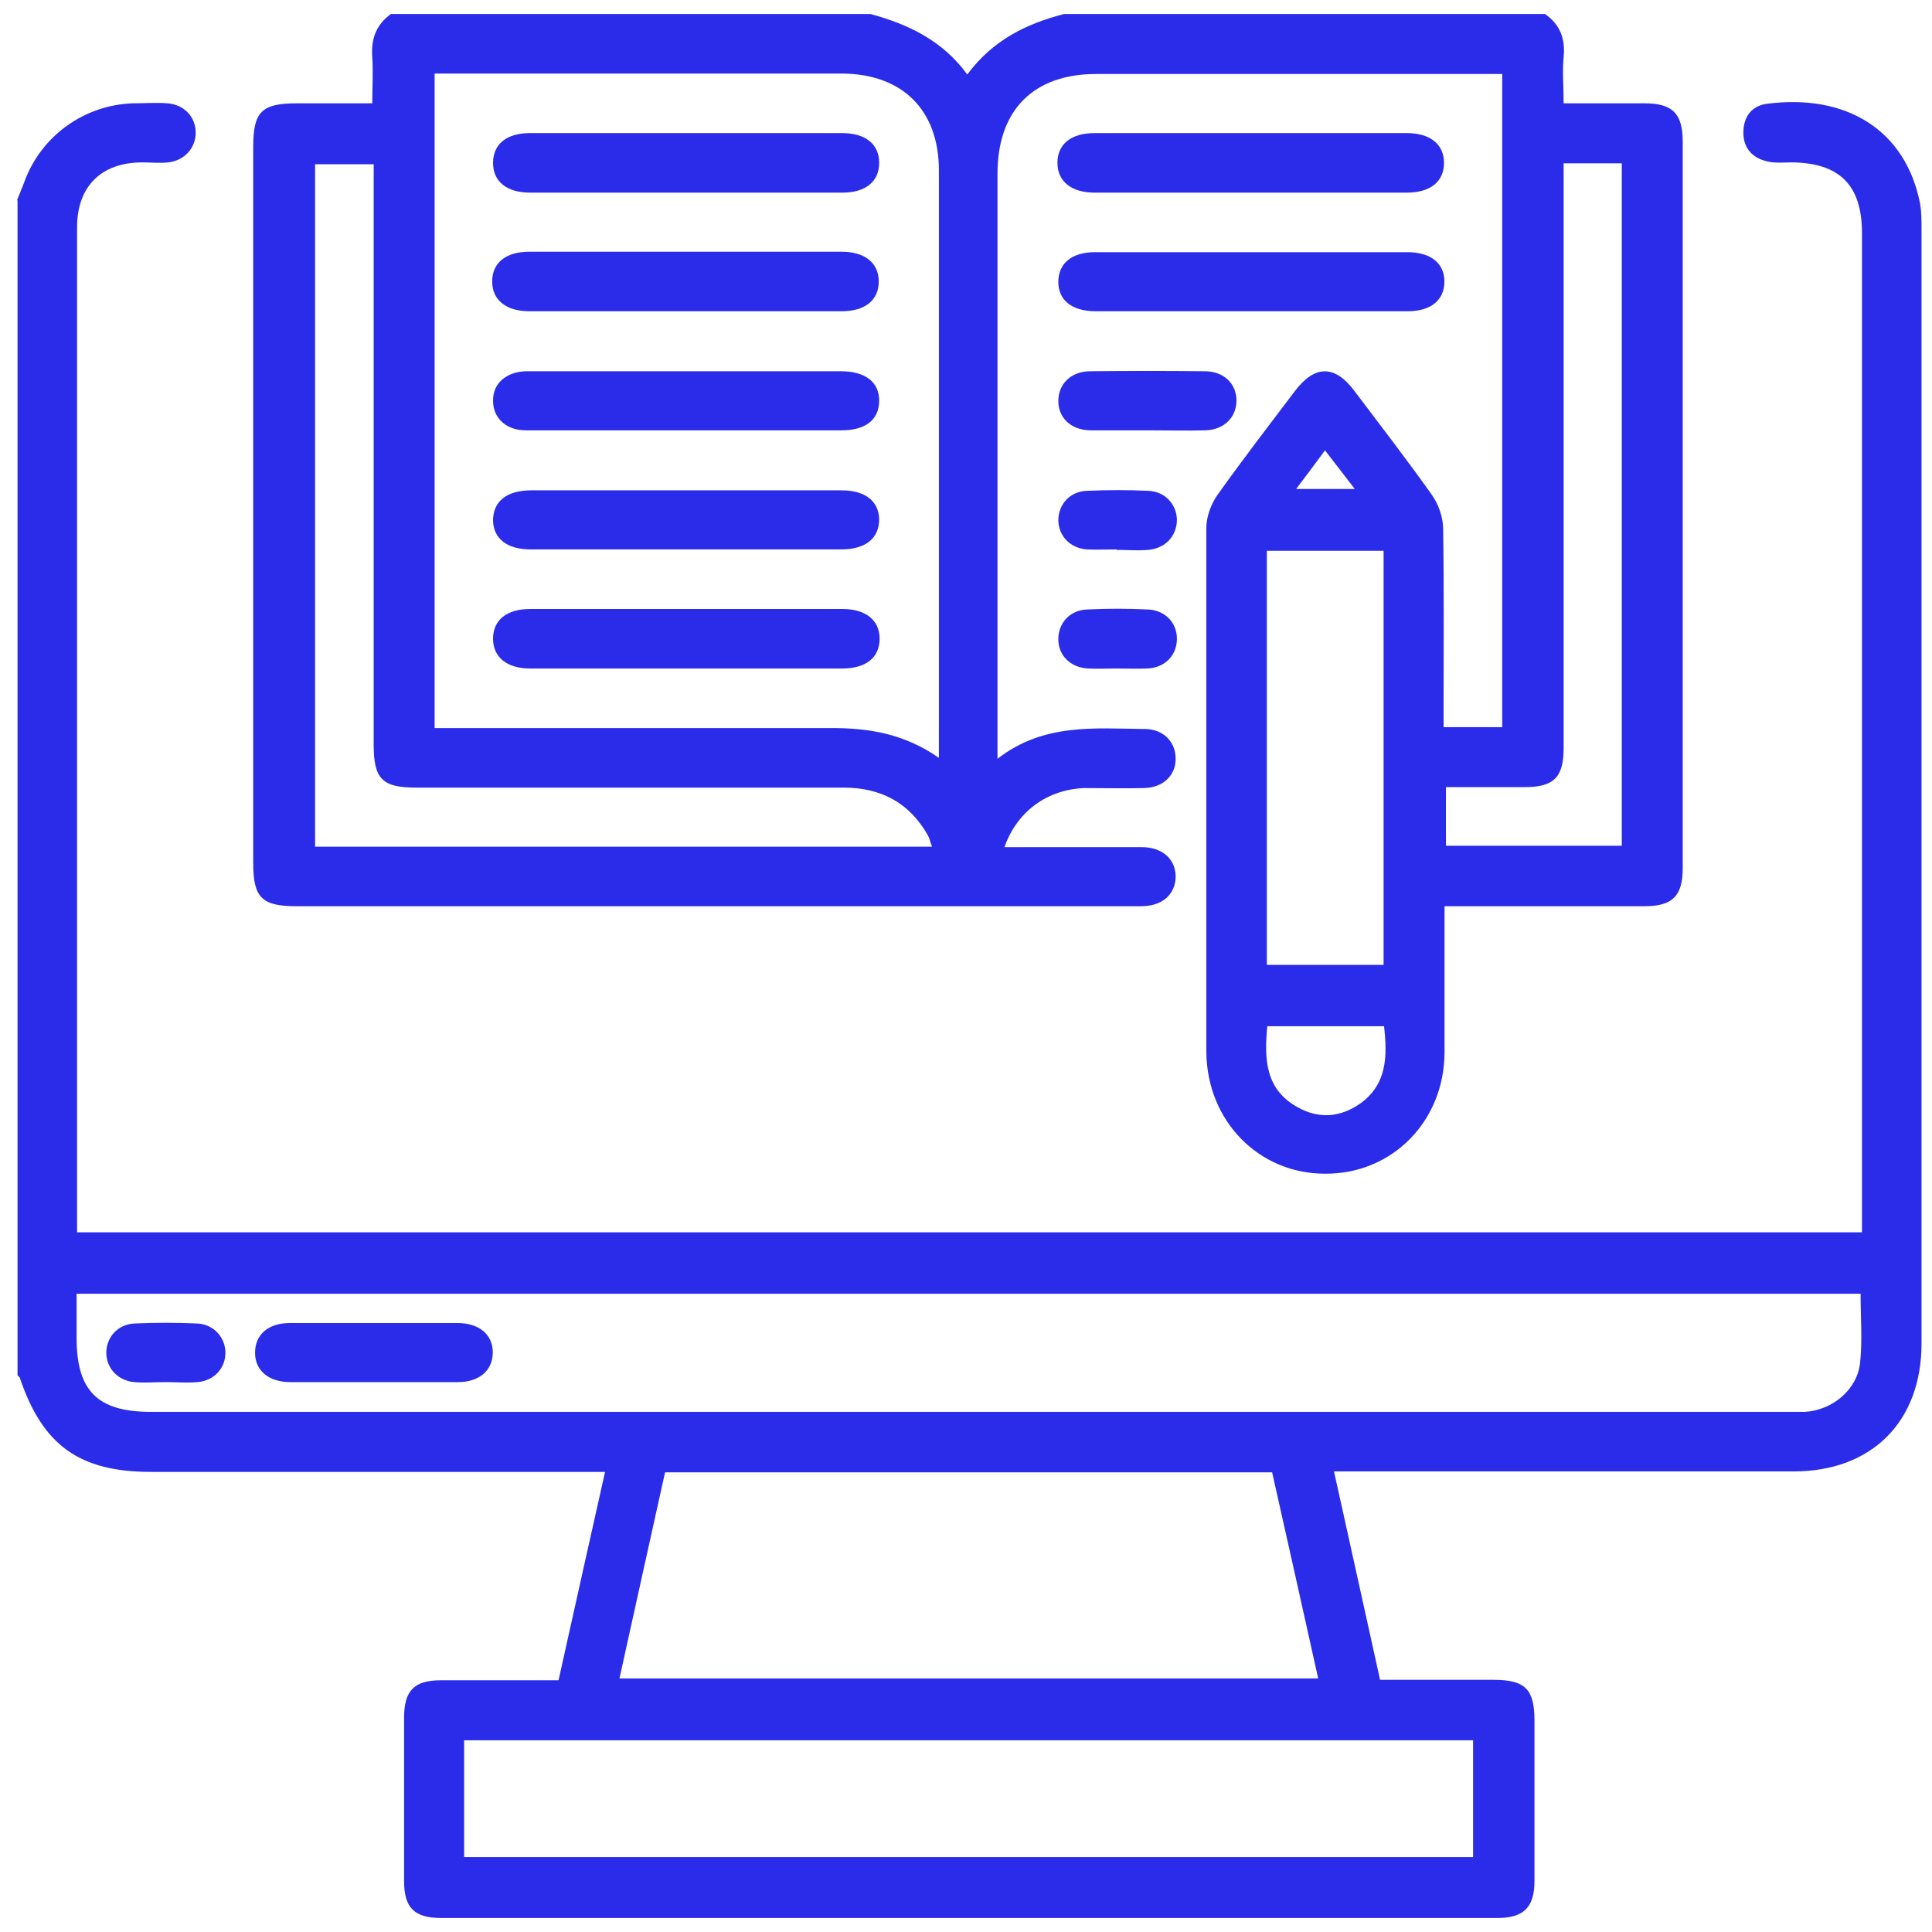 <svg width="69" height="69" viewBox="0 0 69 69" fill="none" xmlns="http://www.w3.org/2000/svg">
<path d="M0.609 7.146C0.692 6.93 0.792 6.714 0.875 6.481C1.473 4.853 3.002 3.756 4.73 3.69C5.145 3.69 5.577 3.657 5.992 3.69C6.574 3.74 6.989 4.172 6.989 4.737C6.989 5.285 6.59 5.733 6.009 5.8C5.71 5.833 5.394 5.8 5.078 5.8C3.616 5.8 2.753 6.664 2.753 8.109C2.753 9.521 2.753 10.933 2.753 12.362C2.753 22.63 2.753 32.897 2.753 43.164C2.753 43.43 2.753 43.696 2.753 44.011H66.499V43.314C66.499 31.651 66.499 19.988 66.499 8.325C66.499 6.614 65.702 5.816 63.991 5.8C63.708 5.8 63.409 5.833 63.127 5.767C62.595 5.65 62.263 5.301 62.263 4.737C62.263 4.172 62.562 3.773 63.11 3.706C65.935 3.341 68.061 4.637 68.576 7.278C68.626 7.577 68.626 7.893 68.626 8.209C68.626 21.466 68.626 34.724 68.626 47.982C68.626 50.773 66.848 52.551 64.057 52.551C58.724 52.551 53.391 52.551 48.058 52.551C47.942 52.551 47.842 52.551 47.643 52.551C48.191 55.043 48.739 57.485 49.288 59.994C50.65 59.994 51.996 59.994 53.341 59.994C54.471 59.994 54.803 60.326 54.803 61.456C54.803 63.366 54.803 65.26 54.803 67.171C54.803 68.118 54.421 68.5 53.474 68.5C40.898 68.5 28.338 68.5 15.761 68.5C14.797 68.5 14.432 68.135 14.432 67.188C14.432 65.244 14.432 63.3 14.432 61.34C14.432 60.376 14.797 60.01 15.745 60.01C17.14 60.01 18.519 60.01 19.948 60.01C20.496 57.535 21.044 55.093 21.609 52.568H20.795C15.661 52.568 10.528 52.568 5.394 52.568C2.836 52.568 1.523 51.62 0.709 49.212C0.709 49.178 0.643 49.145 0.626 49.128C0.626 35.14 0.626 21.151 0.626 7.162L0.609 7.146ZM2.736 46.204C2.736 46.769 2.736 47.284 2.736 47.783C2.736 49.677 3.484 50.424 5.394 50.424C24.865 50.424 44.337 50.424 63.808 50.424C64.024 50.424 64.257 50.424 64.472 50.424C65.453 50.358 66.333 49.627 66.433 48.663C66.516 47.866 66.45 47.052 66.45 46.204H2.736ZM22.124 59.944H47.078C46.53 57.468 45.981 55.026 45.433 52.584H23.752C23.204 55.043 22.672 57.468 22.124 59.944ZM16.575 66.324H52.61V62.154H16.575V66.324Z" fill="#2A2CEA"/>
<path d="M55.179 0.5C55.727 0.882 55.91 1.397 55.844 2.045C55.794 2.56 55.844 3.092 55.844 3.69C56.841 3.69 57.788 3.69 58.735 3.69C59.731 3.69 60.097 4.055 60.097 5.052C60.097 13.708 60.097 22.364 60.097 31.003C60.097 32 59.731 32.365 58.735 32.365C56.392 32.365 54.05 32.365 51.591 32.365C51.591 32.598 51.591 32.814 51.591 33.013C51.591 34.541 51.591 36.07 51.591 37.599C51.574 40.057 49.713 41.935 47.321 41.918C44.945 41.918 43.101 40.024 43.084 37.565C43.084 31.319 43.084 25.088 43.084 18.842C43.084 18.459 43.251 18.011 43.467 17.695C44.364 16.433 45.311 15.203 46.241 13.974C46.956 13.027 47.67 13.027 48.368 13.957C49.298 15.187 50.245 16.416 51.142 17.679C51.375 18.011 51.541 18.476 51.541 18.891C51.574 20.985 51.557 23.095 51.557 25.205V25.969H53.651V2.643H52.953C48.351 2.643 43.749 2.643 39.147 2.643C36.904 2.643 35.625 3.939 35.625 6.199C35.625 12.911 35.625 19.606 35.625 26.318V27.099C37.27 25.819 39.097 26.019 40.875 26.035C41.556 26.035 41.988 26.5 41.988 27.099C41.988 27.697 41.539 28.129 40.858 28.145C40.144 28.162 39.446 28.145 38.732 28.145C37.403 28.195 36.323 28.976 35.874 30.255C36.356 30.255 36.804 30.255 37.253 30.255C38.433 30.255 39.596 30.255 40.775 30.255C41.506 30.255 41.971 30.671 41.988 31.285C41.988 31.933 41.523 32.365 40.759 32.365C38.516 32.365 36.289 32.365 34.047 32.365C26.238 32.365 18.43 32.365 10.605 32.365C9.342 32.365 9.043 32.066 9.043 30.803C9.043 22.281 9.043 13.758 9.043 5.252C9.043 3.989 9.342 3.69 10.605 3.69C11.469 3.69 12.332 3.69 13.296 3.69C13.296 3.125 13.329 2.577 13.296 2.045C13.246 1.397 13.429 0.882 13.961 0.5H31.089C32.435 0.866 33.664 1.447 34.545 2.66C35.459 1.43 36.655 0.849 38.001 0.5H55.129H55.179ZM33.532 27.049C33.532 26.716 33.532 26.534 33.532 26.334C33.532 19.589 33.532 12.827 33.532 6.082C33.532 3.922 32.219 2.627 30.043 2.627C25.424 2.627 20.789 2.627 16.17 2.627C15.954 2.627 15.738 2.627 15.522 2.627V26.002H16.287C20.756 26.002 25.225 26.002 29.694 26.002C31.04 26.002 32.286 26.201 33.532 27.065V27.049ZM33.282 30.222C33.216 30.056 33.199 29.939 33.133 29.823C32.468 28.66 31.455 28.129 30.126 28.129C25.042 28.129 19.942 28.129 14.858 28.129C13.645 28.129 13.346 27.813 13.346 26.6C13.346 19.938 13.346 13.276 13.346 6.63V5.866H11.253V30.239H33.282V30.222ZM49.414 34.459V19.672H45.244V34.459H49.414ZM55.844 5.833V6.68C55.844 13.359 55.844 20.038 55.844 26.716C55.844 27.763 55.495 28.112 54.448 28.112C53.501 28.112 52.571 28.112 51.641 28.112V30.205H57.921V5.833H55.827H55.844ZM45.261 36.651C45.145 37.831 45.194 38.911 46.341 39.542C47.105 39.974 47.869 39.908 48.584 39.409C49.547 38.712 49.547 37.715 49.431 36.651H45.261ZM48.384 17.463C47.986 16.948 47.67 16.532 47.321 16.084C46.956 16.582 46.656 16.981 46.291 17.463H48.368H48.384Z" fill="#2A2CEA"/>
<path d="M44.677 6.88C42.816 6.88 40.956 6.88 39.095 6.88C38.264 6.88 37.766 6.481 37.766 5.816C37.766 5.152 38.247 4.753 39.095 4.753C42.816 4.753 46.538 4.753 50.242 4.753C51.073 4.753 51.572 5.152 51.572 5.816C51.572 6.481 51.09 6.88 50.242 6.88C48.382 6.88 46.521 6.88 44.66 6.88H44.677Z" fill="#2A2CEA"/>
<path d="M44.642 11.116C42.798 11.116 40.97 11.116 39.126 11.116C38.279 11.116 37.797 10.717 37.797 10.069C37.797 9.405 38.279 9.006 39.109 9.006C42.831 9.006 46.552 9.006 50.257 9.006C51.105 9.006 51.586 9.405 51.586 10.053C51.586 10.717 51.105 11.116 50.274 11.116C48.396 11.116 46.519 11.116 44.625 11.116H44.642Z" fill="#2A2CEA"/>
<path d="M40.987 15.369C40.306 15.369 39.608 15.369 38.927 15.369C38.245 15.353 37.797 14.921 37.797 14.323C37.797 13.725 38.229 13.276 38.91 13.259C40.289 13.243 41.651 13.243 43.03 13.259C43.711 13.259 44.16 13.708 44.16 14.306C44.16 14.904 43.711 15.353 43.047 15.369C42.366 15.386 41.668 15.369 40.987 15.369Z" fill="#2A2CEA"/>
<path d="M39.874 19.622C39.525 19.622 39.159 19.639 38.81 19.622C38.212 19.573 37.813 19.141 37.797 18.592C37.797 18.011 38.212 17.546 38.827 17.529C39.558 17.496 40.289 17.496 41.02 17.529C41.618 17.562 42.017 18.011 42.033 18.559C42.033 19.141 41.618 19.589 41.003 19.639C40.621 19.672 40.256 19.639 39.874 19.639V19.622Z" fill="#2A2CEA"/>
<path d="M39.857 23.875C39.525 23.875 39.192 23.892 38.86 23.875C38.229 23.842 37.797 23.41 37.797 22.829C37.797 22.247 38.212 21.782 38.843 21.766C39.558 21.732 40.256 21.732 40.97 21.766C41.601 21.782 42.033 22.231 42.033 22.812C42.033 23.394 41.618 23.842 40.987 23.875C40.605 23.892 40.239 23.875 39.857 23.875Z" fill="#2A2CEA"/>
<path d="M13.296 49.361C12.316 49.361 11.352 49.361 10.372 49.361C9.591 49.361 9.109 48.946 9.109 48.314C9.109 47.666 9.575 47.251 10.355 47.251C12.349 47.251 14.343 47.251 16.336 47.251C17.117 47.251 17.599 47.666 17.599 48.298C17.599 48.946 17.117 49.361 16.353 49.361C15.339 49.361 14.309 49.361 13.296 49.361Z" fill="#2A2CEA"/>
<path d="M5.923 49.361C5.541 49.361 5.176 49.394 4.794 49.361C4.212 49.311 3.797 48.863 3.797 48.314C3.797 47.766 4.196 47.301 4.794 47.268C5.541 47.234 6.306 47.234 7.053 47.268C7.635 47.301 8.05 47.766 8.05 48.314C8.05 48.863 7.651 49.311 7.053 49.361C6.688 49.394 6.306 49.361 5.923 49.361Z" fill="#2A2CEA"/>
<path d="M24.454 6.88C22.61 6.88 20.783 6.88 18.939 6.88C18.091 6.88 17.609 6.481 17.609 5.816C17.609 5.152 18.091 4.753 18.922 4.753C22.643 4.753 26.365 4.753 30.07 4.753C30.917 4.753 31.399 5.152 31.399 5.816C31.399 6.481 30.917 6.88 30.086 6.88C28.209 6.88 26.332 6.88 24.438 6.88H24.454Z" fill="#2A2CEA"/>
<path d="M24.489 11.116C22.629 11.116 20.768 11.116 18.907 11.116C18.076 11.116 17.578 10.717 17.578 10.053C17.578 9.388 18.06 8.99 18.907 8.99C22.629 8.99 26.35 8.99 30.055 8.99C30.886 8.99 31.384 9.388 31.384 10.053C31.384 10.717 30.902 11.116 30.055 11.116C28.194 11.116 26.334 11.116 24.473 11.116H24.489Z" fill="#2A2CEA"/>
<path d="M24.488 15.369C22.577 15.369 20.683 15.369 18.773 15.369C18.058 15.369 17.593 14.904 17.61 14.289C17.61 13.691 18.075 13.293 18.756 13.259C18.823 13.259 18.889 13.259 18.956 13.259C22.644 13.259 26.349 13.259 30.037 13.259C30.917 13.259 31.416 13.658 31.399 14.339C31.383 15.004 30.901 15.369 30.053 15.369C28.193 15.369 26.332 15.369 24.471 15.369H24.488Z" fill="#2A2CEA"/>
<path d="M24.471 19.622C22.627 19.622 20.799 19.622 18.955 19.622C18.108 19.622 17.626 19.24 17.609 18.592C17.609 17.911 18.091 17.512 18.972 17.512C22.66 17.512 26.365 17.512 30.053 17.512C30.9 17.512 31.382 17.895 31.399 18.543C31.399 19.224 30.917 19.622 30.037 19.622C28.176 19.622 26.315 19.622 24.454 19.622H24.471Z" fill="#2A2CEA"/>
<path d="M24.504 21.749C26.365 21.749 28.226 21.749 30.086 21.749C30.917 21.749 31.415 22.148 31.415 22.812C31.415 23.477 30.934 23.875 30.086 23.875C26.365 23.875 22.643 23.875 18.939 23.875C18.108 23.875 17.609 23.477 17.609 22.812C17.609 22.148 18.091 21.749 18.939 21.749C20.799 21.749 22.66 21.749 24.521 21.749H24.504Z" fill="#2A2CEA"/>
</svg>
